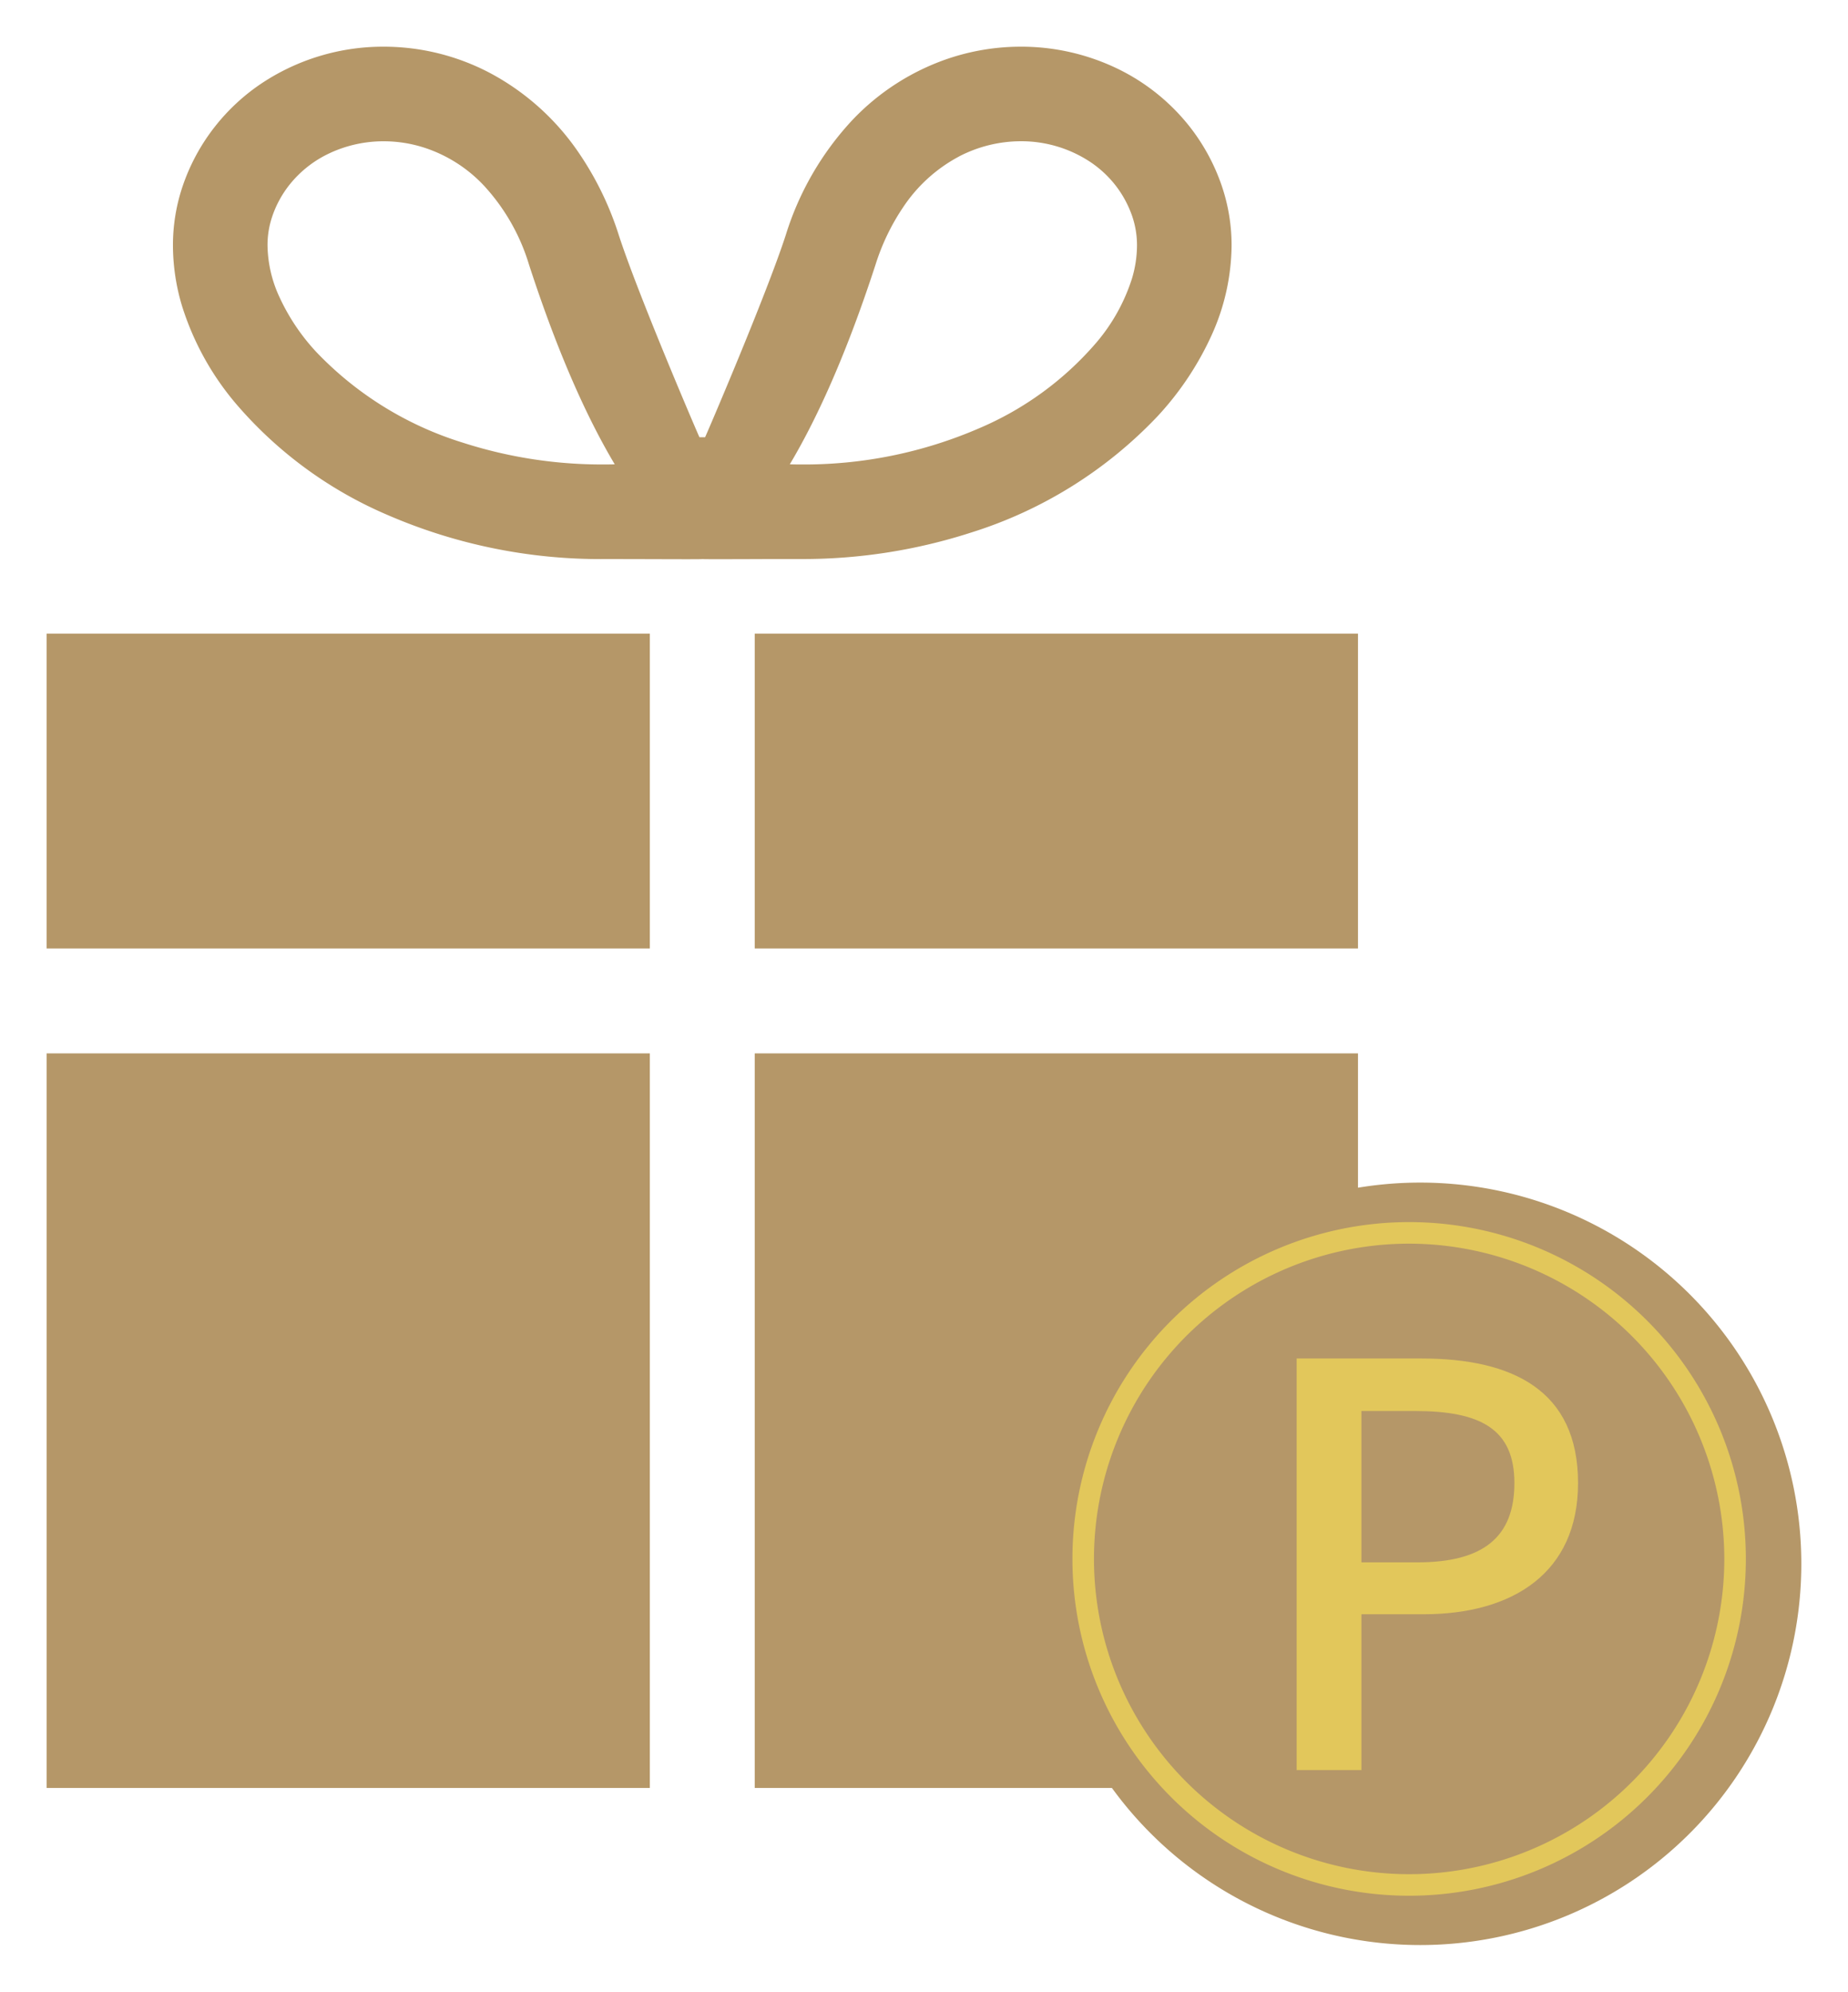 <svg xmlns="http://www.w3.org/2000/svg" xmlns:xlink="http://www.w3.org/1999/xlink" width="237.597" height="256.001" viewBox="0 0 237.597 256.001">
  <defs>
    <filter id="合体_1" x="0" y="0" width="180.596" height="235.811" filterUnits="userSpaceOnUse">
      <feOffset dx="1" dy="1" input="SourceAlpha"/>
      <feGaussianBlur stdDeviation="2" result="blur"/>
      <feFlood flood-opacity="0.2"/>
      <feComposite operator="in" in2="blur"/>
      <feComposite in="SourceGraphic"/>
    </filter>
    <filter id="パス_74" x="127.596" y="146" width="110.001" height="110.001" filterUnits="userSpaceOnUse">
      <feOffset dx="1" dy="1" input="SourceAlpha"/>
      <feGaussianBlur stdDeviation="2" result="blur-2"/>
      <feFlood flood-opacity="0.2"/>
      <feComposite operator="in" in2="blur-2"/>
      <feComposite in="SourceGraphic"/>
    </filter>
  </defs>
  <g id="グループ_70" data-name="グループ 70" transform="translate(-91.404 -217)">
    <g transform="matrix(1, 0, 0, 1, 91.4, 217)" filter="url(#合体_1)">
      <path id="合体_1-2" data-name="合体 1" d="M-408.958,223.811V129.394H-331.4v94.417Zm-91.041,0V129.394h77.554v94.417Zm91.041-107.9V75.447H-331.4v40.46Zm-91.042,0V75.447h77.555v40.46Zm84.295-50.053c-.148.031-2.931.021-6.486.01-1.92-.005-4.064-.011-6.139-.01a68.81,68.81,0,0,1-27.943-5.713,53.018,53.018,0,0,1-19.425-14.3,36,36,0,0,1-6.889-12.5,27.047,27.047,0,0,1-1.172-7.768,23.6,23.6,0,0,1,1.287-7.768,25.724,25.724,0,0,1,4.146-7.583,26.037,26.037,0,0,1,6.115-5.611A28.217,28.217,0,0,1-456.659,0a29.308,29.308,0,0,1,13.59,3.346,31.974,31.974,0,0,1,11.482,10.287,40.413,40.413,0,0,1,5.153,10.6c2.542,7.811,10.152,25.533,10.366,25.968h.725c.211-.435,7.824-18.157,10.366-25.968a38.232,38.232,0,0,1,8.568-14.8,30.473,30.473,0,0,1,12.5-7.96A29.272,29.272,0,0,1-374.751,0a28.5,28.5,0,0,1,11.965,2.608,26.505,26.505,0,0,1,9.7,7.613,25.809,25.809,0,0,1,4.143,7.583,23.666,23.666,0,0,1,1.291,7.768,28.379,28.379,0,0,1-2.569,11.515,39.1,39.1,0,0,1-6.912,10.377A56.045,56.045,0,0,1-381.11,62.44a70.421,70.421,0,0,1-21.966,3.414c-2.078,0-4.224,0-6.143.01-1.8.005-3.4.011-4.557.011C-414.915,65.875-415.633,65.869-415.706,65.854Zm32.985-51.728a19.728,19.728,0,0,0-7.1,6.418,28.441,28.441,0,0,0-3.6,7.439c-3.978,12.23-7.837,20.337-11.031,25.691.441.014.9.02,1.37.02a56.621,56.621,0,0,0,23.01-4.667,40.993,40.993,0,0,0,14.986-10.942,23.845,23.845,0,0,0,4.611-8.239,14.878,14.878,0,0,0,.661-4.278,11.505,11.505,0,0,0-.619-3.79,13.74,13.74,0,0,0-2.2-4.028,13.923,13.923,0,0,0-3.283-3,16.06,16.06,0,0,0-8.844-2.6A17.269,17.269,0,0,0-382.721,14.126Zm-80.8-.481a14.29,14.29,0,0,0-5.262,4.106,13.575,13.575,0,0,0-2.2,4.028l0,.006a11.388,11.388,0,0,0-.619,3.787,16.257,16.257,0,0,0,1.521,6.579,26.764,26.764,0,0,0,4.776,7.114,44,44,0,0,0,18.792,11.621,58.348,58.348,0,0,0,18.184,2.808c.471,0,.925-.006,1.37-.016-3.2-5.358-7.057-13.465-11.031-25.691a26.064,26.064,0,0,0-5.8-10.146,18.287,18.287,0,0,0-7.52-4.82,17,17,0,0,0-5.351-.866A16.377,16.377,0,0,0-463.521,13.646Z" transform="translate(505 5)" fill="#b59768"/>
    </g>
    <g id="グループ_69" data-name="グループ 69" transform="translate(46 -10)">
      <g transform="matrix(1, 0, 0, 1, 45.4, 227)" filter="url(#パス_74)">
        <path id="パス_74-2" data-name="パス 74" d="M49,0A49,49,0,1,1,0,49,49,49,0,0,1,49,0Z" transform="translate(132.6 151)" fill="#b59768"/>
      </g>
      <path id="楕円形_2" data-name="楕円形 2" d="M43.291,2.771A40.521,40.521,0,1,0,83.812,43.291,40.567,40.567,0,0,0,43.291,2.771m0-2.771A43.291,43.291,0,1,1,0,43.291,43.291,43.291,0,0,1,43.291,0Z" transform="translate(183.286 384.079)" fill="#e2c75b"/>
      <path id="パス_1" data-name="パス 1" d="M19.4-94.5h8.327v-20.028h7.968c11.485,0,19.884-5.312,19.884-16.869,0-11.916-8.4-16.008-20.171-16.008H19.4Zm8.327-26.7v-19.453h6.891c8.4,0,12.778,2.3,12.778,9.26S43.376-121.2,34.905-121.2Z" transform="translate(192.714 549.012)" fill="#e2c75b"/>
    </g>
  </g>
</svg>
